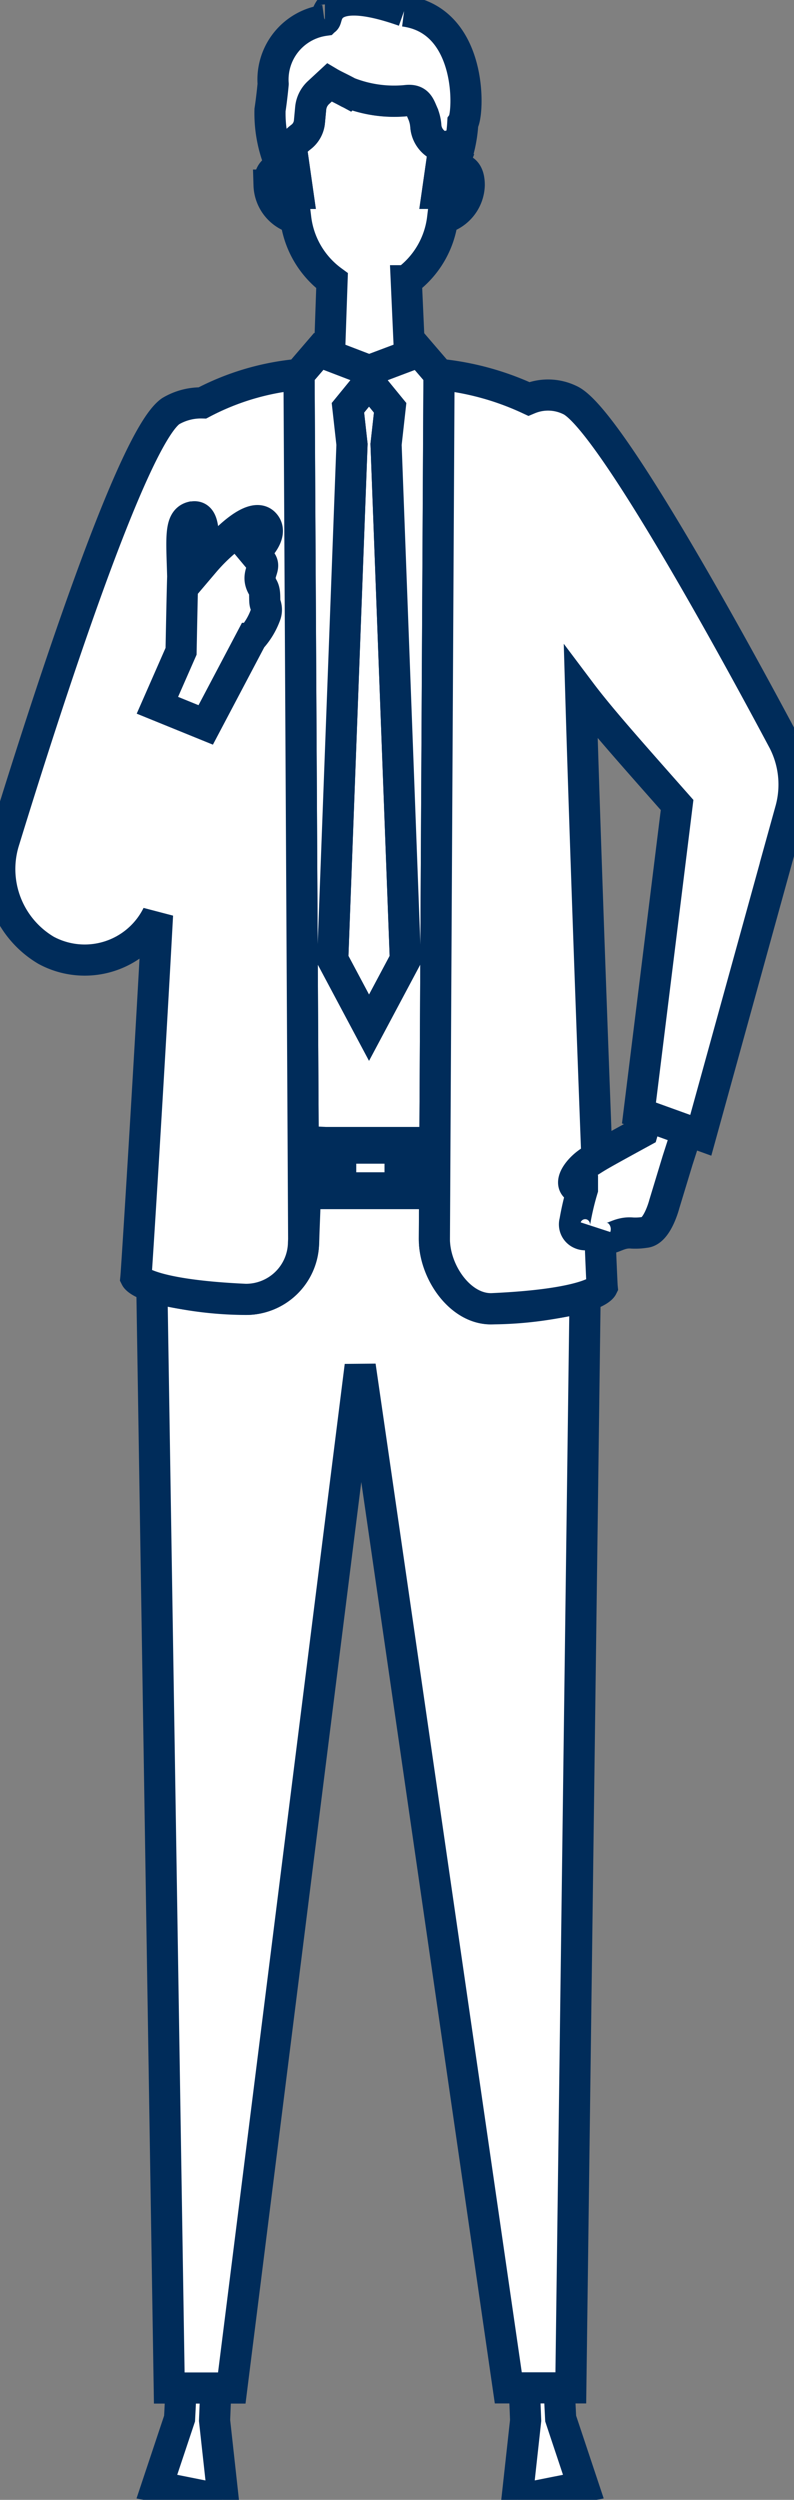<svg xmlns="http://www.w3.org/2000/svg" xmlns:xlink="http://www.w3.org/1999/xlink" width="25.49" height="80.248" viewBox="0 0 25.49 80.248"><rect x="0" y="0" width="25.49" height="80.248" fill="#808080" stroke="none"/><defs><clipPath id="a"><rect width="25.49" height="80.248" fill="#fff" stroke="#002c5a" stroke-width="1"/></clipPath></defs><g clip-path="url(#a)"><path d="M6.208,82.662c-.016.357-.048.985-.048.985l-.729,2.186,2.132.425-.28-2.549.042-1.046Z" transform="translate(-0.395 -6.009)" fill="#fff" stroke="#002c5a" stroke-width="1"/><path d="M19.252,82.662H18.134l.042,1.046-.28,2.549,2.132-.425L19.3,83.647s-.032-.628-.047-.985" transform="translate(-1.301 -6.009)" fill="#fff" stroke="#002c5a" stroke-width="1"/><path d="M14.334,42.93c0-.057-.006-.114-.006-.172l.008-1.536q-.419.026-.837.042v.045H11.046v-.048c-.307-.011-.614-.028-.923-.047l.008,1.545c0,.057,0,.115-.006.172a1.848,1.848,0,0,1-1.863,1.777A11.649,11.649,0,0,1,5.257,44.3l.559,35.354H7.823l4.122-32.813L16.7,79.649h2.007l.458-35.039a11.929,11.929,0,0,1-2.969.4c-.97.045-1.786-1.053-1.863-2.08" transform="translate(-0.382 -2.996)" fill="#fff" stroke="#002c5a" stroke-width="1"/><path d="M10.5,39.512l.008,1.577a32.57,32.57,0,0,0,4.212.009l.008-1.572a33.008,33.008,0,0,1-4.229-.015" transform="translate(-0.763 -2.872)" fill="#fff" stroke="#002c5a" stroke-width="1"/><rect width="2.451" height="1.639" transform="translate(10.665 36.675)" fill="#fff" stroke="#002c5a" stroke-width="1"/><rect width="1.907" height="1.275" transform="translate(10.937 36.856)" fill="#fff" stroke="#002c5a" stroke-width="1"/><path d="M13.231,15.226l.131-1.174-.678-.83-.677.83.131,1.174-.619,16.537,1.166,2.19,1.166-2.19Z" transform="translate(-0.837 -0.961)" fill="#fff" stroke="#002c5a" stroke-width="1"/><path d="M14.846,12.9l-.633-.737-1.613.618-1.613-.618-.633.737h0l.132,24.62c.312.021.622.037.931.049V37.56h2.452v.019q.423-.014.846-.04L14.846,12.9ZM12.6,33.876l-1.166-2.19.619-16.537-.131-1.174.678-.83.678.83-.131,1.174.619,16.537Z" transform="translate(-0.753 -0.884)" fill="#fff" stroke="#002c5a" stroke-width="1"/><path d="M9.733,37.582,9.6,12.961a8.2,8.2,0,0,0-3.1.915,1.907,1.907,0,0,0-1.022.266C4.221,15.029,1.455,23.628.139,27.91A3.031,3.031,0,0,0,1.48,31.448a2.607,2.607,0,0,0,3.577-1.14c-.28,5.19-.669,11.393-.695,11.651,0,0,.271.546,3.518.694a1.848,1.848,0,0,0,1.863-1.777c0-.057.006-.113.006-.172l-.008-1.545Z" transform="translate(0 -0.942)" fill="#fff" stroke="#002c5a" stroke-width="1"/><path d="M26.231,24.7c-1.512-2.84-5.618-10.378-6.849-10.918a1.6,1.6,0,0,0-1.313-.034,8.906,8.906,0,0,0-2.882-.789L15.055,37.6l-.008,1.572L15.038,40.7c0,.058,0,.115.006.172.077,1.027.893,2.124,1.863,2.08,3.247-.147,3.518-.694,3.518-.694-.032-.322-.5-12.649-.688-19.092.593.789,1.465,1.775,3.093,3.617l-1.224,9.888.18.065.082.029,1.211.437.077.028.434.157,2.883-10.443a3.06,3.06,0,0,0-.242-2.245" transform="translate(-1.093 -0.942)" fill="#fff" stroke="#002c5a" stroke-width="1"/><path d="M8.835,20.153c-.257-.419.137-.623-.071-.851l-.214-.256s.68-.587.328-.947c-.376-.387-1.325.639-1.325.639a5.764,5.764,0,0,0-.6.609c-.034-.887.026-1.532-.376-1.451l-.015,0c-.4.1-.335.664-.3,1.912-.016.441-.053,2.4-.053,2.4L5.449,23.94,7,24.571l1.465-2.778a2.272,2.272,0,0,0,.462-.777.486.486,0,0,0-.01-.313c-.049-.113.015-.384-.086-.55" transform="translate(-0.396 -1.3)" fill="#fff" stroke="#002c5a" stroke-width="1"/><path d="M22.217,38.636l-.145.5c-1.416.774-1.413.78-1.682.95-.423.268-.815.848-.247.9A8.675,8.675,0,0,0,19.9,42.02a.326.326,0,0,0,.183.392.347.347,0,0,0,.475-.2s-.07.23.258.335c.279.089.475-.2.929-.157a1.936,1.936,0,0,0,.4-.022c.4-.023.627-.912.627-.912l.425-1.4.307-.954-.077-.028Z" transform="translate(-1.444 -2.808)" fill="#fff" stroke="#002c5a" stroke-width="1"/><path d="M15.177,5.66c-.162.426-.315.755-.315.755h-.147l.195-1.359a.274.274,0,0,0-.009-.113c-.05.012-.163-.062-.275-.149a.766.766,0,0,1-.28-.551,1.279,1.279,0,0,0-.1-.4c-.108-.249-.162-.457-.549-.4a4,4,0,0,1-1.835-.262c-.29-.157-.456-.227-.614-.32l-.354.328a.783.783,0,0,0-.243.5l-.04.423a.694.694,0,0,1-.264.488c-.166.128-.324.286-.3.457l.193,1.359H10.1s-.174-.331-.356-.785c-.2-.026-.429.044-.429.519a1.141,1.141,0,0,0,.856,1.07,2.912,2.912,0,0,0,1.166,2l-.083,2.394,1.273.488,1.3-.489-.107-2.393a2.909,2.909,0,0,0,1.166-2,1.141,1.141,0,0,0,.855-1.07c0-.59-.357-.555-.557-.49" transform="translate(-0.677 -0.208)" fill="#fff" stroke="#002c5a" stroke-width="1"/><path d="M13.651.355c-2.658-.941-2.426.287-2.542.287h.007l-.022.012A1.919,1.919,0,0,0,9.447,2.694c0,.016-.043.463-.1.836a4.231,4.231,0,0,0,.393,1.893c.183.453.356.785.356.785h.146l-.194-1.359c-.026-.172.131-.329.3-.457a.7.7,0,0,0,.264-.488l.039-.422a.789.789,0,0,1,.244-.505l.354-.328c.158.094.324.163.614.32A4,4,0,0,0,13.7,3.23c.387-.052.441.156.548.4a1.254,1.254,0,0,1,.1.4.763.763,0,0,0,.28.551c.113.088.226.161.275.149a.246.246,0,0,1,.008.113l-.193,1.359h.145s.155-.329.316-.755a4.347,4.347,0,0,0,.356-1.5c.2-.274.337-3.306-1.884-3.593" transform="translate(-0.678 0)" fill="#fff" stroke="#002c5a" stroke-width="1"/></g></svg>